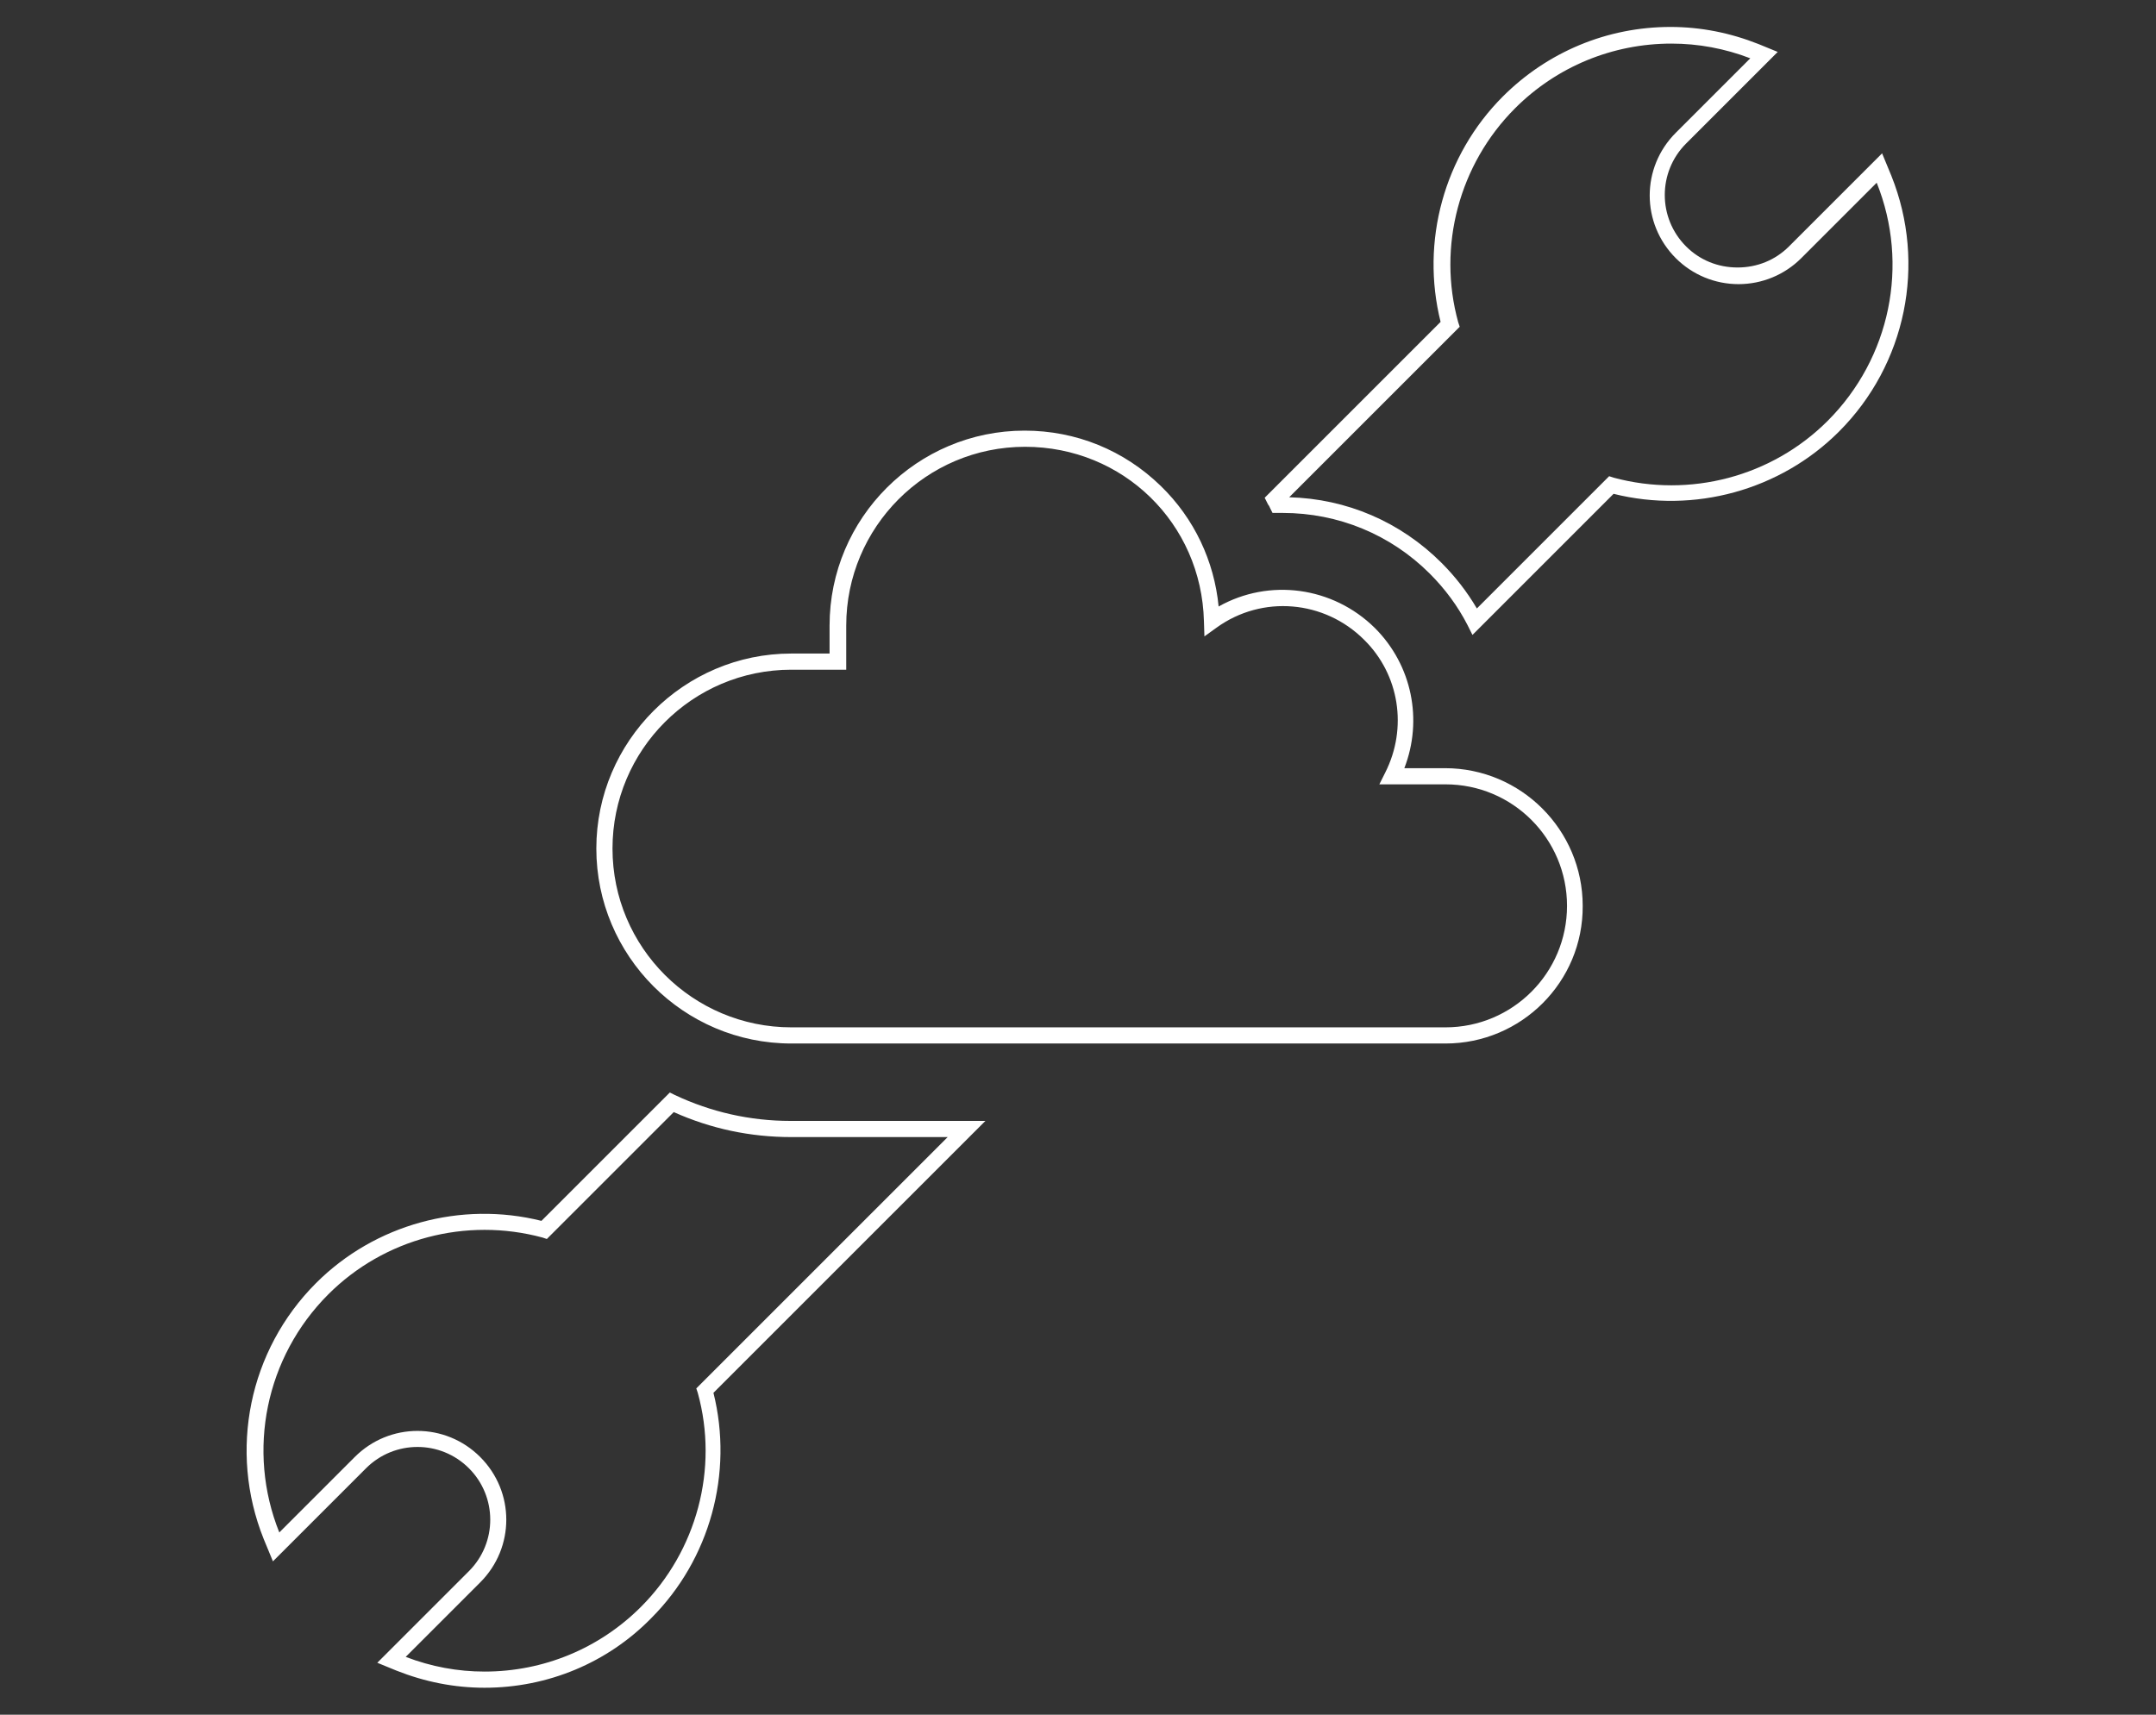 <?xml version="1.0" encoding="utf-8"?>
<!-- Generator: Adobe Illustrator 24.2.0, SVG Export Plug-In . SVG Version: 6.00 Build 0)  -->
<svg version="1.1" id="Layer_1" xmlns="http://www.w3.org/2000/svg" xmlns:xlink="http://www.w3.org/1999/xlink" x="0px" y="0px"
	 viewBox="0 0 440 350" style="enable-background:new 0 0 440 350;" xml:space="preserve">
<rect x="0" y="0" width="440" height="350" fill="#333333" stroke="none"/>
<style type="text/css">
	.st0{fill:#FFFFFF;}
</style>
<g>
	<g>
		<path class="st0" d="M300.5,129.6l-1-2c-2-3.9-4.6-7.4-7.7-10.5c-8-8-18.7-12.4-30-12.4c-0.3,0-0.7,0-1,0l-1.1,0l-0.5-1
			c-0.1-0.2-0.2-0.5-0.4-0.7l-0.7-1.4l35.9-35.9c-4.1-16.4,0.7-34,12.7-46c9.1-9.1,21.3-14.2,34.2-14.2c6.2,0,12.2,1.2,18,3.5
			l3.9,1.6l-18.7,18.7c-5.8,5.8-5.8,15.2,0,21c2.8,2.8,6.5,4.3,10.5,4.3c4,0,7.7-1.5,10.5-4.3l19-19l1.9,4.6
			c7.2,18,3,38.5-10.7,52.2c-12,12-29.6,16.8-46,12.7L300.5,129.6z M263.1,101.5c11.7,0.3,22.7,5,31.1,13.4c2.8,2.8,5.2,5.9,7.2,9.3
			l27-27l0.9,0.3c15.6,4.2,32.3-0.2,43.7-11.6c12.8-12.8,16.7-31.9,10-48.6l1.5-0.6l-1.5,0.6l0,0l-15.4,15.4
			c-3.4,3.4-8,5.3-12.8,5.3c-4.8,0-9.4-1.9-12.8-5.3c-7.1-7.1-7.1-18.5,0-25.6l15.2-15.2c-5.2-2-10.6-3-16.1-3
			c-12,0-23.4,4.7-31.9,13.2c-11.4,11.4-15.9,28.2-11.6,43.7l0.3,0.9L263.1,101.5z"/>
	</g>
	<g>
		<path class="st0" d="M98.9,344.5c-6.2,0-12.2-1.2-18-3.5l-3.9-1.6l18.7-18.7c5.8-5.8,5.8-15.2,0-21c-5.8-5.8-15.2-5.8-21,0l-19,19
			l-1.9-4.6c-7.2-18-3-38.5,10.7-52.2c12-12,29.6-16.8,46-12.7l26.2-26.2l1,0.5c7.4,3.5,15.4,5.3,23.6,5.3h39.8l-55.5,55.5
			c4.1,16.4-0.7,34-12.7,46C124,339.4,111.8,344.5,98.9,344.5z M82.8,338.2c5.2,2,10.6,3,16.1,3c12,0,23.4-4.7,31.9-13.2
			c11.4-11.4,15.9-28.2,11.6-43.7l-0.3-0.9l51.3-51.3h-31.9c-8.4,0-16.4-1.7-24-5.1l-25.9,25.9l-0.9-0.3
			c-15.6-4.2-32.3,0.2-43.7,11.6c-12.8,12.8-16.7,31.9-10,48.6l0,0l15.4-15.4c7.1-7.1,18.5-7.1,25.6,0c7.1,7.1,7.1,18.5,0,25.6
			L82.8,338.2z"/>
	</g>
	<g>
		<path class="st0" d="M295,213H161.5c-22,0-39.8-17.9-39.8-39.8s17.9-39.8,39.8-39.8h7.8v-5.7c0-22,17.9-39.8,39.8-39.8
			c10.5,0,20.3,4,27.8,11.3c6.8,6.6,10.9,15.3,11.8,24.6c10.3-5.8,23.3-4.1,31.9,4.4c7.6,7.6,9.8,18.8,6,28.6h8.3
			c15.5,0,28.1,12.6,28.1,28.1C323.1,200.4,310.5,213,295,213z M161.5,136.7c-20.2,0-36.5,16.4-36.5,36.5
			c0,20.2,16.4,36.5,36.5,36.5H295c13.7,0,24.8-11.1,24.8-24.8c0-13.7-11.1-24.8-24.8-24.8h-13.5l1.2-2.4c4.6-9.1,2.9-20-4.3-27.1
			c-8.1-8.1-20.8-9.2-30.1-2.5l-2.5,1.8l-0.1-3.1c-0.5-20-16.5-35.6-36.5-35.6c-20.2,0-36.5,16.4-36.5,36.5v9H161.5z"/>
	</g>
</g>
</svg>
